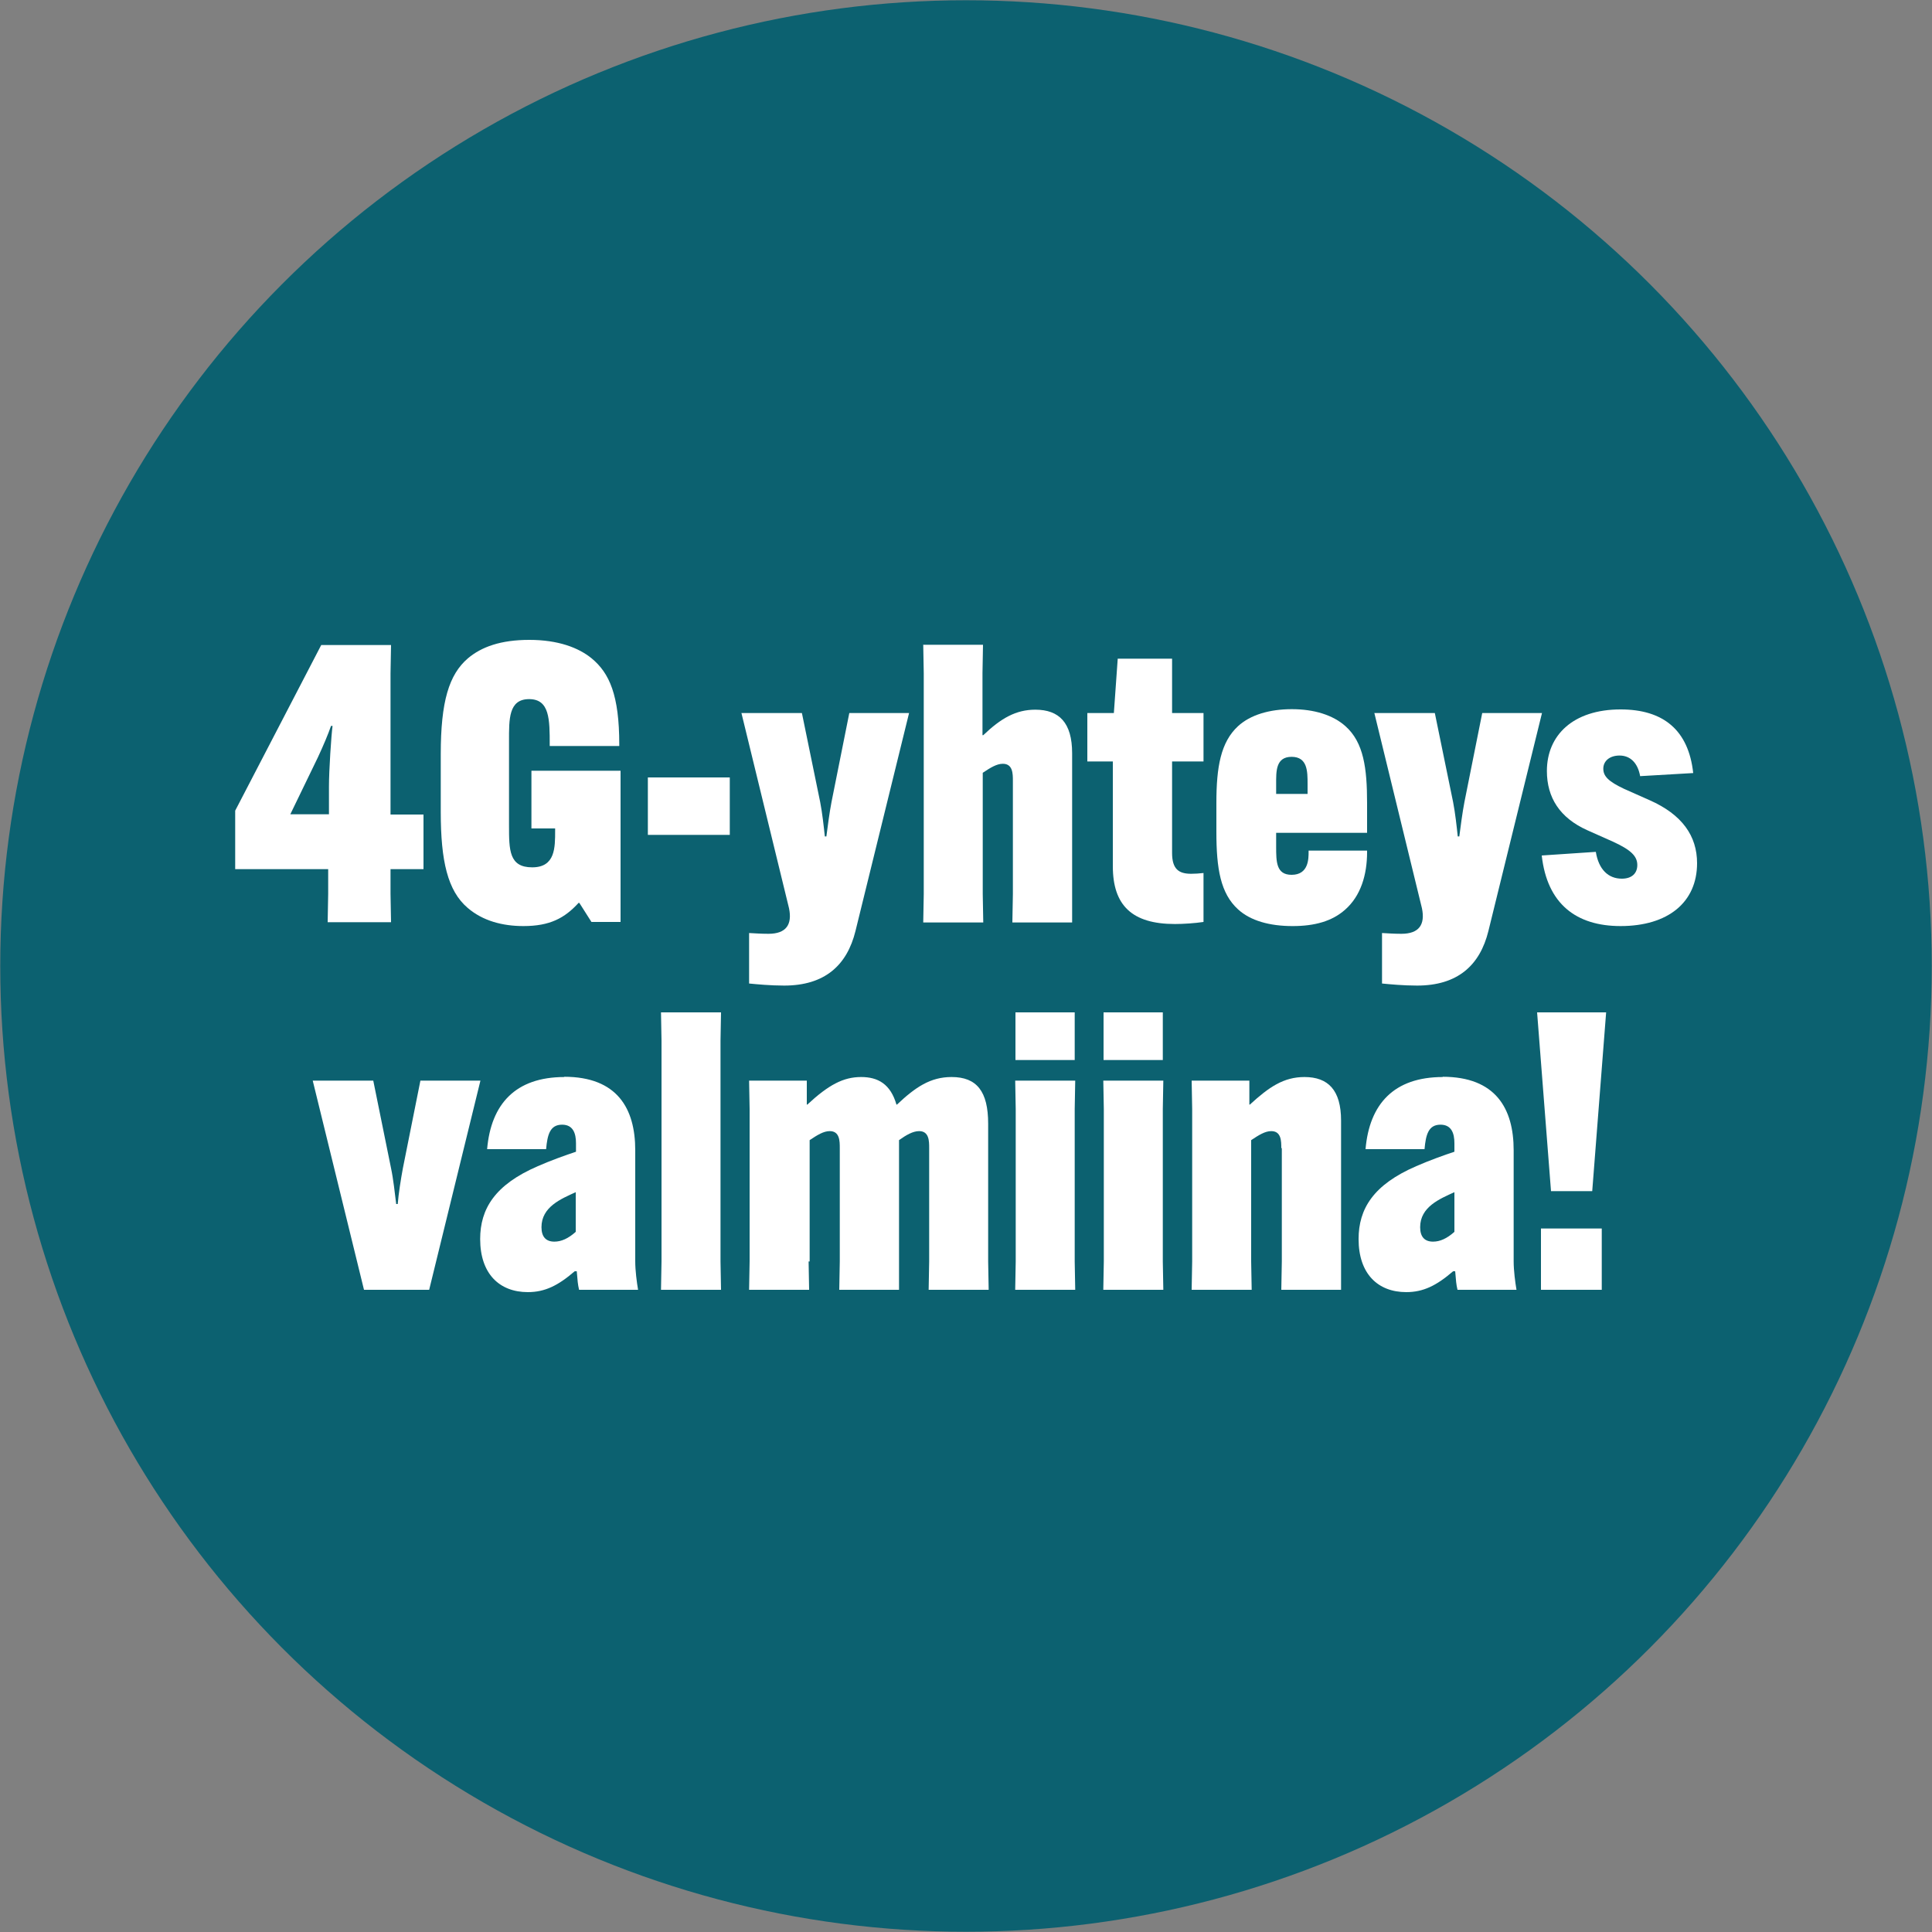 <?xml version="1.0" encoding="UTF-8"?>
<svg id="uuid-2bef2c08-7cb4-4989-9c8d-c985f4413077" data-name="Layer 1" xmlns="http://www.w3.org/2000/svg" viewBox="0 0 75 75">
  <rect x="0" y="0" width="75" height="75" fill="#808080" stroke="none"/>
  <defs>
    <style>
      .uuid-5e12759b-a15b-48ee-9504-d7b5103c40af {
        fill: #fff;
      }

      .uuid-d87a9a41-c84e-47f5-8942-3c80e28fa488 {
        fill: #0c6170;
      }
    </style>
  </defs>
  <circle class="uuid-d87a9a41-c84e-47f5-8942-3c80e28fa488" cx="37.5" cy="37.5" r="37.49"/>
  <g>
    <path class="uuid-5e12759b-a15b-48ee-9504-d7b5103c40af" d="M12.74,34.7v-.96h-3.61v-2.27l3.34-6.43h2.71l-.02,1.1v5.48h1.28v2.12h-1.28v.96l.02,1.1h-2.46l.02-1.1ZM12.77,31.61v-1.08c0-.62.09-1.99.14-2.35h-.06c-.11.32-.3.77-.51,1.22l-1.07,2.21h1.51Z"/>
    <path class="uuid-5e12759b-a15b-48ee-9504-d7b5103c40af" d="M20.66,29.92h3.43v5.87h-1.13l-.47-.74h-.03c-.54.59-1.11.9-2.14.9-.81,0-1.58-.2-2.17-.71-.77-.66-1.04-1.81-1.04-3.72v-2.24c0-2.05.32-3.09,1.05-3.72.53-.45,1.28-.72,2.39-.72s1.91.3,2.42.72c.69.57,1.07,1.43,1.07,3.34v.06h-2.7v-.04c0-.99,0-1.78-.8-1.78s-.78.78-.78,1.63v3.27c0,.96,0,1.63.9,1.63s.89-.77.89-1.43v-.08h-.92v-2.24Z"/>
    <path class="uuid-5e12759b-a15b-48ee-9504-d7b5103c40af" d="M25.15,30.18h3.18v2.23h-3.18v-2.23Z"/>
    <path class="uuid-5e12759b-a15b-48ee-9504-d7b5103c40af" d="M28.78,27.68h2.35l.71,3.46c.08.41.14.95.18,1.33h.06c.05-.38.12-.93.2-1.34l.69-3.45h2.32l-2.08,8.46c-.33,1.34-1.2,2.12-2.77,2.12-.53,0-1.05-.05-1.36-.08v-1.96c.21.01.44.03.75.03.69,0,.93-.36.8-.99l-1.85-7.59Z"/>
    <path class="uuid-5e12759b-a15b-48ee-9504-d7b5103c40af" d="M35.83,25.03h2.33l-.02,1.1v2.41h.03c.69-.66,1.27-.99,2.02-.99.93,0,1.43.51,1.43,1.69v6.57s-2.32,0-2.32,0l.02-1.1v-4.4c0-.27,0-.66-.39-.66-.24,0-.48.15-.78.35v4.71l.02,1.1h-2.33l.02-1.1v-8.57l-.02-1.1Z"/>
    <path class="uuid-5e12759b-a15b-48ee-9504-d7b5103c40af" d="M42.2,27.68h1.04l.15-2.11h2.11v2.11h1.22v1.88h-1.22v3.55c0,.63.26.81.74.81.14,0,.32-.01.48-.03v1.9c-.33.05-.78.08-1.11.08-1.66,0-2.41-.72-2.41-2.24v-4.07h-.99v-1.88Z"/>
    <path class="uuid-5e12759b-a15b-48ee-9504-d7b5103c40af" d="M49.54,32.33v.53c0,.59,0,1.1.6,1.1.66,0,.66-.62.66-.9v-.04h2.27v.06c0,.87-.24,1.7-.86,2.24-.5.44-1.17.63-2.03.63-.9,0-1.64-.21-2.12-.65-.68-.62-.84-1.58-.84-3v-1.13c0-1.4.17-2.36.84-2.98.48-.44,1.22-.66,2.09-.66s1.6.23,2.08.66c.71.63.84,1.64.84,2.98v1.16h-3.54ZM49.54,30.82h1.22v-.39c0-.48,0-1.05-.62-1.05s-.6.57-.6,1.05v.39Z"/>
    <path class="uuid-5e12759b-a15b-48ee-9504-d7b5103c40af" d="M53.35,27.68h2.35l.71,3.46c.08.41.14.95.18,1.33h.06c.05-.38.12-.93.2-1.34l.69-3.45h2.32l-2.08,8.46c-.33,1.34-1.2,2.12-2.77,2.12-.53,0-1.05-.05-1.36-.08v-1.96c.21.01.44.03.75.03.69,0,.93-.36.8-.99l-1.85-7.59Z"/>
    <path class="uuid-5e12759b-a15b-48ee-9504-d7b5103c40af" d="M61.95,33.07c.11.68.48,1.04,1.01,1.04.39,0,.6-.21.6-.53,0-.35-.26-.59-.93-.9l-1.01-.45c-1.07-.48-1.57-1.27-1.57-2.3,0-1.39,1.02-2.39,2.86-2.39,1.67,0,2.64.81,2.82,2.47l-2.06.12c-.09-.51-.38-.8-.8-.8-.38,0-.63.21-.63.51s.21.5.8.78l.99.44c1.27.56,1.85,1.39,1.85,2.45,0,1.52-1.13,2.44-2.97,2.44-1.72,0-2.85-.86-3.06-2.74l2.09-.14Z"/>
    <path class="uuid-5e12759b-a15b-48ee-9504-d7b5103c40af" d="M15.18,45.35c.09.42.15.99.2,1.39h.06c.03-.39.12-.96.2-1.39l.68-3.4h2.33l-1.99,8.12h-2.53l-1.99-8.12h2.35l.69,3.4Z"/>
    <path class="uuid-5e12759b-a15b-48ee-9504-d7b5103c40af" d="M21.9,41.8c2.06,0,2.76,1.23,2.76,2.85v4.32c0,.35.06.81.11,1.1h-2.29c-.05-.21-.06-.35-.09-.72h-.08c-.65.56-1.16.81-1.82.81-1.1,0-1.85-.71-1.85-2.06,0-1.17.57-2.11,2.24-2.83.45-.2,1.11-.44,1.48-.56v-.33c0-.38-.11-.72-.54-.72-.47,0-.57.39-.62.95h-2.29c.15-1.75,1.1-2.8,3-2.8ZM22.35,47.82v-1.54c-.57.26-1.33.57-1.33,1.36,0,.38.18.56.5.56.27,0,.54-.12.83-.38Z"/>
    <path class="uuid-5e12759b-a15b-48ee-9504-d7b5103c40af" d="M27.99,39.3l-.02,1.1v8.57l.02,1.1h-2.33l.02-1.1v-8.57l-.02-1.1h2.33Z"/>
    <path class="uuid-5e12759b-a15b-48ee-9504-d7b5103c40af" d="M31.39,48.97l.02,1.1h-2.33l.02-1.1v-5.92l-.02-1.1h2.24v.93h.02c.83-.77,1.4-1.07,2.09-1.07.65,0,1.14.27,1.37,1.07h.02c.72-.68,1.3-1.07,2.12-1.07.98,0,1.42.56,1.42,1.81v5.35l.02,1.1h-2.33l.02-1.1v-4.4c0-.27,0-.66-.39-.66-.24,0-.5.15-.78.35v5.81s-2.32,0-2.32,0l.02-1.1v-4.4c0-.27,0-.66-.39-.66-.24,0-.48.15-.78.35v4.71Z"/>
    <path class="uuid-5e12759b-a15b-48ee-9504-d7b5103c40af" d="M41.74,41.95l-.02,1.1v5.92l.02,1.1h-2.33l.02-1.1v-5.92l-.02-1.1h2.33ZM39.42,39.3h2.3v1.85h-2.3v-1.85Z"/>
    <path class="uuid-5e12759b-a15b-48ee-9504-d7b5103c40af" d="M45.16,41.95l-.02,1.1v5.92l.02,1.1h-2.33l.02-1.1v-5.92l-.02-1.1h2.33ZM42.84,39.3h2.3v1.85h-2.3v-1.85Z"/>
    <path class="uuid-5e12759b-a15b-48ee-9504-d7b5103c40af" d="M49.74,44.57c0-.27,0-.66-.39-.66-.24,0-.48.15-.78.35v4.71l.02,1.1h-2.33l.02-1.1v-5.92l-.02-1.1h2.24v.93h.02c.74-.68,1.31-1.07,2.12-1.07.92,0,1.42.51,1.42,1.69v6.57s-2.32,0-2.32,0l.02-1.1v-4.4Z"/>
    <path class="uuid-5e12759b-a15b-48ee-9504-d7b5103c40af" d="M56,41.8c2.06,0,2.76,1.23,2.76,2.85v4.32c0,.35.06.81.11,1.1h-2.29c-.05-.21-.06-.35-.09-.72h-.08c-.65.56-1.16.81-1.82.81-1.1,0-1.85-.71-1.85-2.06,0-1.17.57-2.11,2.24-2.83.45-.2,1.11-.44,1.48-.56v-.33c0-.38-.11-.72-.54-.72-.47,0-.57.39-.62.95h-2.29c.15-1.75,1.1-2.8,3-2.8ZM56.46,47.82v-1.54c-.57.26-1.33.57-1.33,1.36,0,.38.18.56.5.56.27,0,.54-.12.83-.38Z"/>
    <path class="uuid-5e12759b-a15b-48ee-9504-d7b5103c40af" d="M59.67,39.3h2.68l-.54,6.94h-1.6l-.54-6.94ZM59.82,47.69h2.36v2.38h-2.36v-2.38Z"/>
  </g>
</svg>